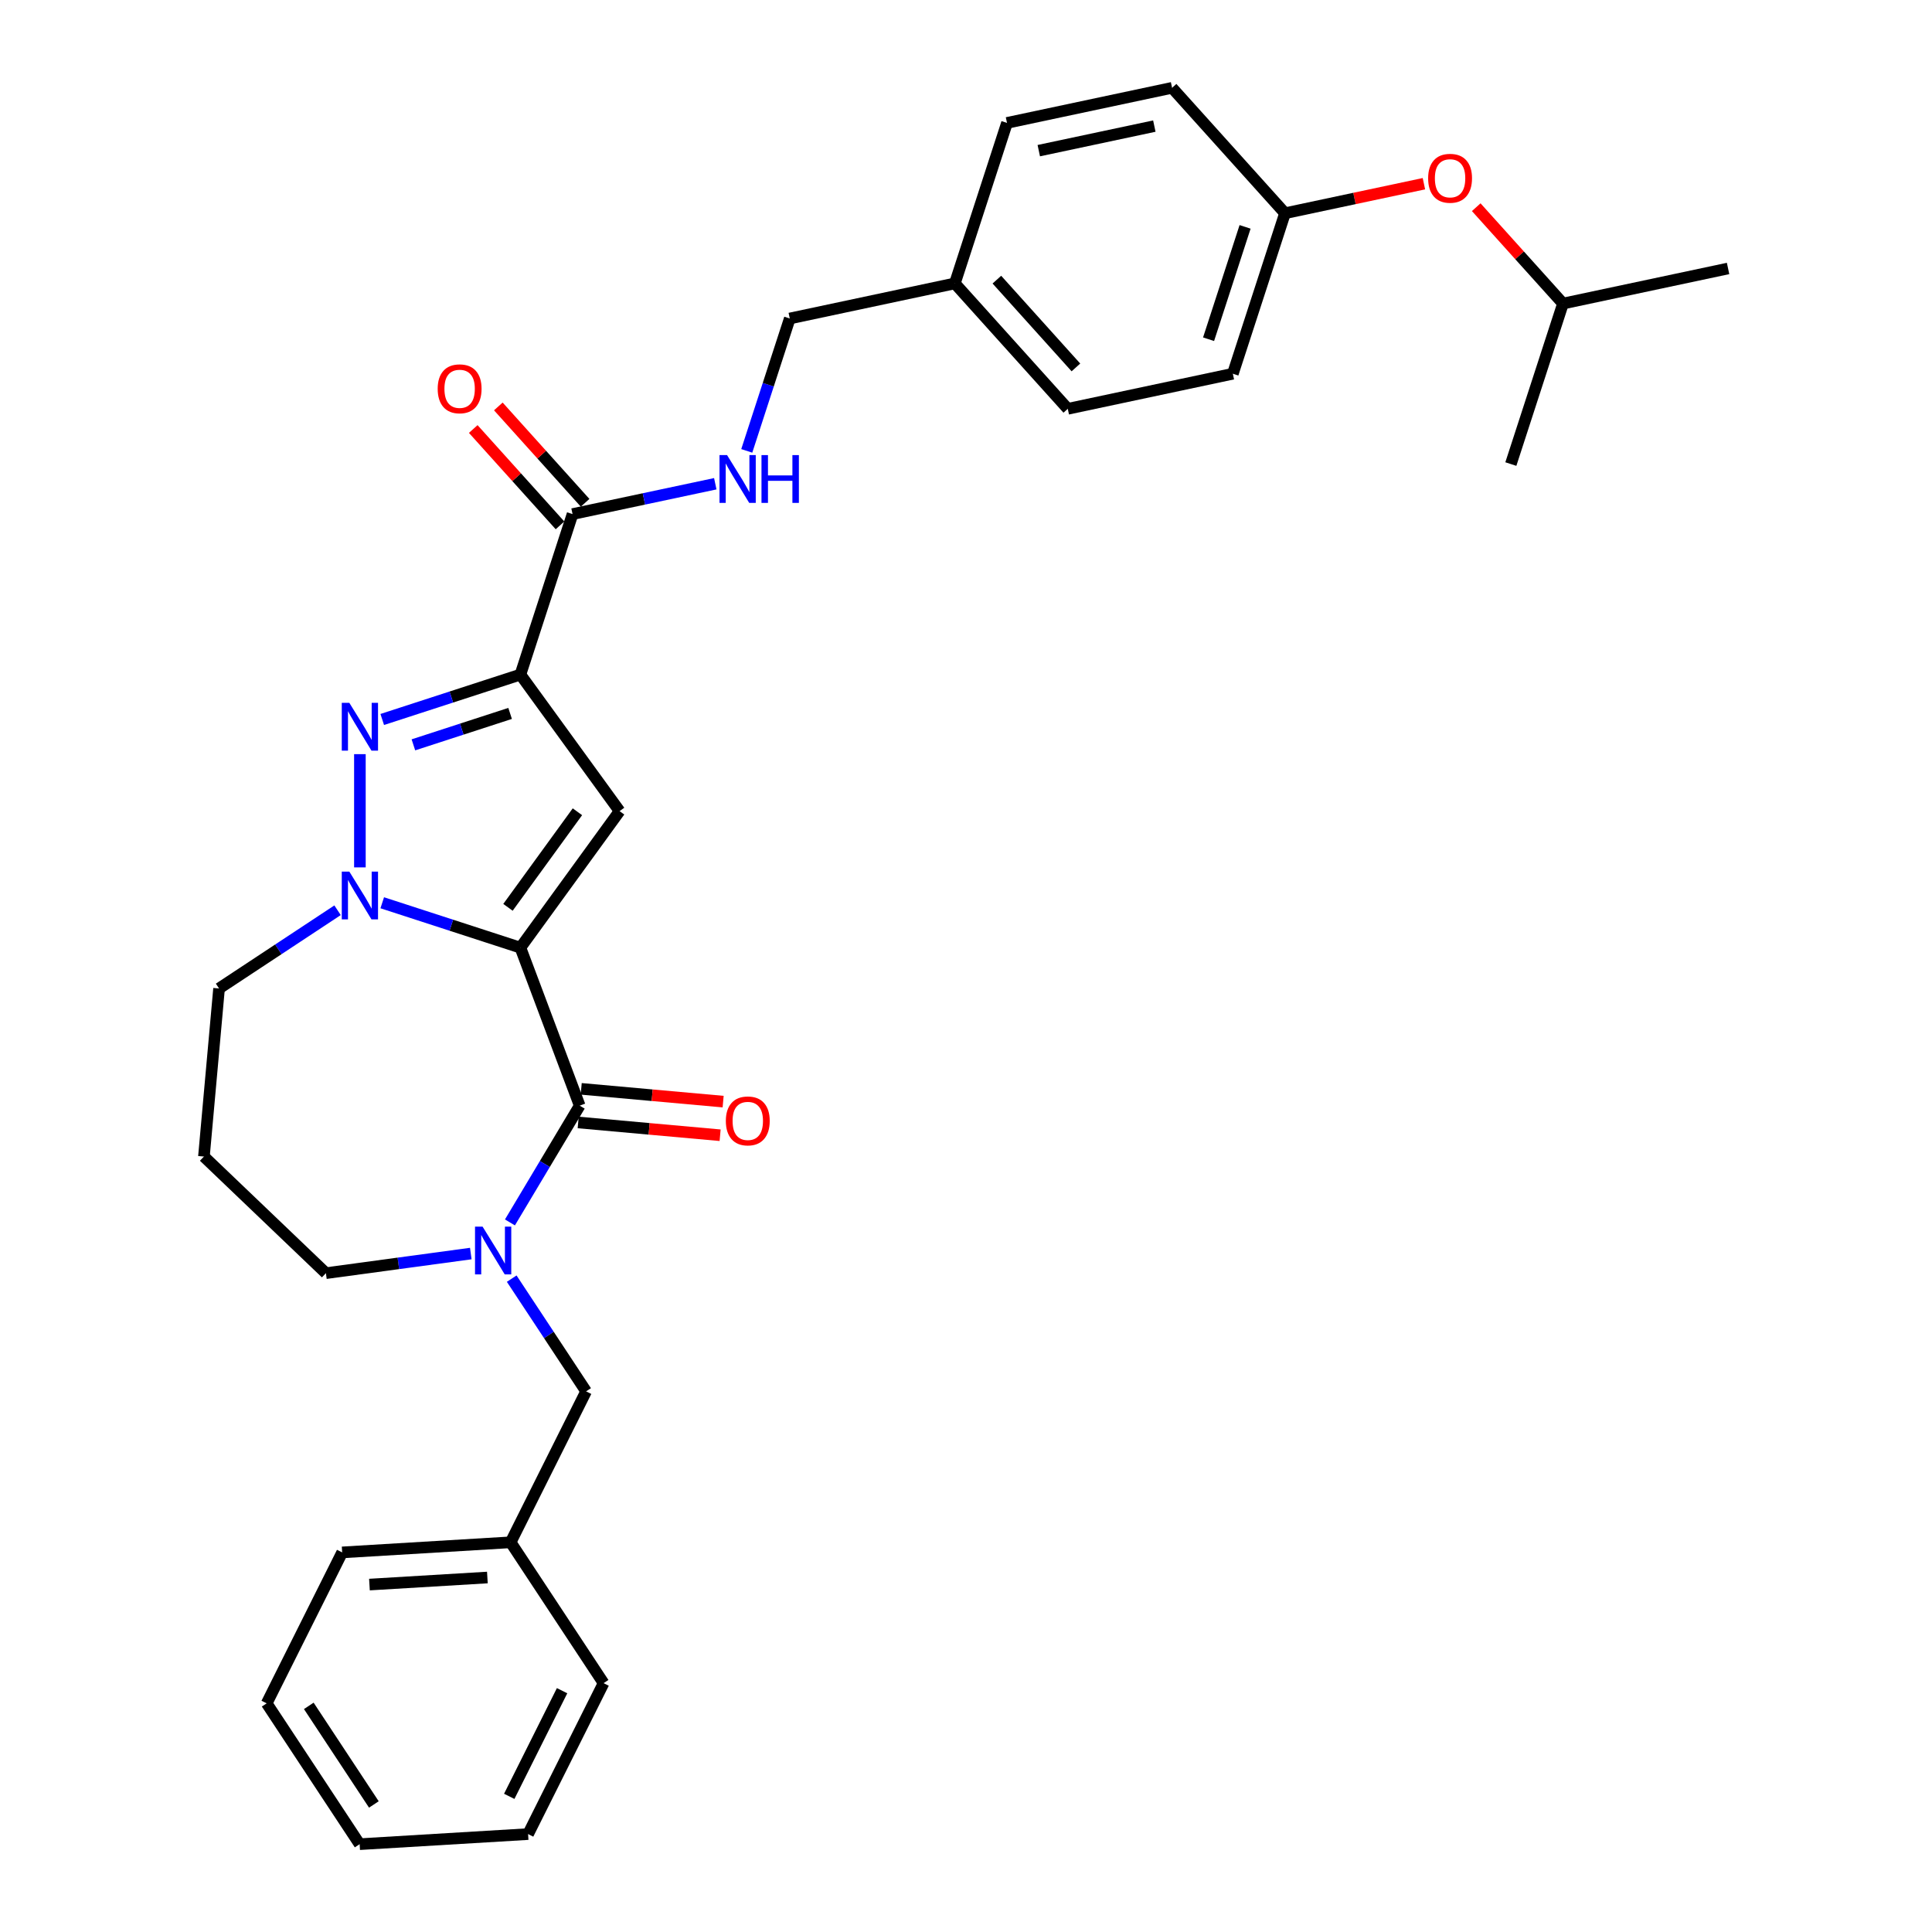 <?xml version='1.0' encoding='iso-8859-1'?>
<svg version='1.1' baseProfile='full'
              xmlns='http://www.w3.org/2000/svg'
                      xmlns:rdkit='http://www.rdkit.org/xml'
                      xmlns:xlink='http://www.w3.org/1999/xlink'
                  xml:space='preserve'
width='1000px' height='1000px' viewBox='0 0 1000 1000'>
<!-- END OF HEADER -->
<rect style='opacity:1.0;fill:#FFFFFF;stroke:none' width='1000' height='1000' x='0' y='0'> </rect>
<path class='bond-1' d='M 269.359,490.503 L 320.703,419.834' style='fill:none;fill-rule:evenodd;stroke:#000000;stroke-width:6px;stroke-linecap:butt;stroke-linejoin:miter;stroke-opacity:1' />
<path class='bond-1' d='M 262.927,469.634 L 298.868,420.166' style='fill:none;fill-rule:evenodd;stroke:#000000;stroke-width:6px;stroke-linecap:butt;stroke-linejoin:miter;stroke-opacity:1' />
<path class='bond-2' d='M 269.359,490.503 L 233.604,478.885' style='fill:none;fill-rule:evenodd;stroke:#000000;stroke-width:6px;stroke-linecap:butt;stroke-linejoin:miter;stroke-opacity:1' />
<path class='bond-2' d='M 233.604,478.885 L 197.849,467.268' style='fill:none;fill-rule:evenodd;stroke:#0000FF;stroke-width:6px;stroke-linecap:butt;stroke-linejoin:miter;stroke-opacity:1' />
<path class='bond-4' d='M 269.359,490.503 L 300.052,572.284' style='fill:none;fill-rule:evenodd;stroke:#000000;stroke-width:6px;stroke-linecap:butt;stroke-linejoin:miter;stroke-opacity:1' />
<path class='bond-0' d='M 269.359,349.166 L 320.703,419.834' style='fill:none;fill-rule:evenodd;stroke:#000000;stroke-width:6px;stroke-linecap:butt;stroke-linejoin:miter;stroke-opacity:1' />
<path class='bond-6' d='M 269.359,349.166 L 296.352,266.09' style='fill:none;fill-rule:evenodd;stroke:#000000;stroke-width:6px;stroke-linecap:butt;stroke-linejoin:miter;stroke-opacity:1' />
<path class='bond-31' d='M 269.359,349.166 L 233.604,360.783' style='fill:none;fill-rule:evenodd;stroke:#000000;stroke-width:6px;stroke-linecap:butt;stroke-linejoin:miter;stroke-opacity:1' />
<path class='bond-31' d='M 233.604,360.783 L 197.849,372.401' style='fill:none;fill-rule:evenodd;stroke:#0000FF;stroke-width:6px;stroke-linecap:butt;stroke-linejoin:miter;stroke-opacity:1' />
<path class='bond-31' d='M 264.031,369.266 L 239.002,377.399' style='fill:none;fill-rule:evenodd;stroke:#000000;stroke-width:6px;stroke-linecap:butt;stroke-linejoin:miter;stroke-opacity:1' />
<path class='bond-31' d='M 239.002,377.399 L 213.974,385.531' style='fill:none;fill-rule:evenodd;stroke:#0000FF;stroke-width:6px;stroke-linecap:butt;stroke-linejoin:miter;stroke-opacity:1' />
<path class='bond-3' d='M 186.283,448.957 L 186.283,390.348' style='fill:none;fill-rule:evenodd;stroke:#0000FF;stroke-width:6px;stroke-linecap:butt;stroke-linejoin:miter;stroke-opacity:1' />
<path class='bond-11' d='M 174.718,471.144 L 144.05,491.388' style='fill:none;fill-rule:evenodd;stroke:#0000FF;stroke-width:6px;stroke-linecap:butt;stroke-linejoin:miter;stroke-opacity:1' />
<path class='bond-11' d='M 144.05,491.388 L 113.383,511.631' style='fill:none;fill-rule:evenodd;stroke:#000000;stroke-width:6px;stroke-linecap:butt;stroke-linejoin:miter;stroke-opacity:1' />
<path class='bond-5' d='M 300.052,572.284 L 281.998,602.501' style='fill:none;fill-rule:evenodd;stroke:#000000;stroke-width:6px;stroke-linecap:butt;stroke-linejoin:miter;stroke-opacity:1' />
<path class='bond-5' d='M 281.998,602.501 L 263.945,632.718' style='fill:none;fill-rule:evenodd;stroke:#0000FF;stroke-width:6px;stroke-linecap:butt;stroke-linejoin:miter;stroke-opacity:1' />
<path class='bond-9' d='M 299.269,580.984 L 335.999,584.29' style='fill:none;fill-rule:evenodd;stroke:#000000;stroke-width:6px;stroke-linecap:butt;stroke-linejoin:miter;stroke-opacity:1' />
<path class='bond-9' d='M 335.999,584.29 L 372.729,587.595' style='fill:none;fill-rule:evenodd;stroke:#FF0000;stroke-width:6px;stroke-linecap:butt;stroke-linejoin:miter;stroke-opacity:1' />
<path class='bond-9' d='M 300.835,563.584 L 337.565,566.89' style='fill:none;fill-rule:evenodd;stroke:#000000;stroke-width:6px;stroke-linecap:butt;stroke-linejoin:miter;stroke-opacity:1' />
<path class='bond-9' d='M 337.565,566.89 L 374.295,570.195' style='fill:none;fill-rule:evenodd;stroke:#FF0000;stroke-width:6px;stroke-linecap:butt;stroke-linejoin:miter;stroke-opacity:1' />
<path class='bond-8' d='M 264.856,661.823 L 284.114,690.997' style='fill:none;fill-rule:evenodd;stroke:#0000FF;stroke-width:6px;stroke-linecap:butt;stroke-linejoin:miter;stroke-opacity:1' />
<path class='bond-8' d='M 284.114,690.997 L 303.371,720.171' style='fill:none;fill-rule:evenodd;stroke:#000000;stroke-width:6px;stroke-linecap:butt;stroke-linejoin:miter;stroke-opacity:1' />
<path class='bond-13' d='M 243.685,648.837 L 206.187,653.916' style='fill:none;fill-rule:evenodd;stroke:#0000FF;stroke-width:6px;stroke-linecap:butt;stroke-linejoin:miter;stroke-opacity:1' />
<path class='bond-13' d='M 206.187,653.916 L 168.689,658.996' style='fill:none;fill-rule:evenodd;stroke:#000000;stroke-width:6px;stroke-linecap:butt;stroke-linejoin:miter;stroke-opacity:1' />
<path class='bond-7' d='M 296.352,266.09 L 333.291,258.238' style='fill:none;fill-rule:evenodd;stroke:#000000;stroke-width:6px;stroke-linecap:butt;stroke-linejoin:miter;stroke-opacity:1' />
<path class='bond-7' d='M 333.291,258.238 L 370.229,250.387' style='fill:none;fill-rule:evenodd;stroke:#0000FF;stroke-width:6px;stroke-linecap:butt;stroke-linejoin:miter;stroke-opacity:1' />
<path class='bond-10' d='M 302.844,260.245 L 280.389,235.306' style='fill:none;fill-rule:evenodd;stroke:#000000;stroke-width:6px;stroke-linecap:butt;stroke-linejoin:miter;stroke-opacity:1' />
<path class='bond-10' d='M 280.389,235.306 L 257.934,210.368' style='fill:none;fill-rule:evenodd;stroke:#FF0000;stroke-width:6px;stroke-linecap:butt;stroke-linejoin:miter;stroke-opacity:1' />
<path class='bond-10' d='M 289.861,271.935 L 267.406,246.996' style='fill:none;fill-rule:evenodd;stroke:#000000;stroke-width:6px;stroke-linecap:butt;stroke-linejoin:miter;stroke-opacity:1' />
<path class='bond-10' d='M 267.406,246.996 L 244.951,222.057' style='fill:none;fill-rule:evenodd;stroke:#FF0000;stroke-width:6px;stroke-linecap:butt;stroke-linejoin:miter;stroke-opacity:1' />
<path class='bond-15' d='M 386.523,233.376 L 397.655,199.114' style='fill:none;fill-rule:evenodd;stroke:#0000FF;stroke-width:6px;stroke-linecap:butt;stroke-linejoin:miter;stroke-opacity:1' />
<path class='bond-15' d='M 397.655,199.114 L 408.787,164.853' style='fill:none;fill-rule:evenodd;stroke:#000000;stroke-width:6px;stroke-linecap:butt;stroke-linejoin:miter;stroke-opacity:1' />
<path class='bond-18' d='M 303.371,720.171 L 264.298,798.296' style='fill:none;fill-rule:evenodd;stroke:#000000;stroke-width:6px;stroke-linecap:butt;stroke-linejoin:miter;stroke-opacity:1' />
<path class='bond-14' d='M 113.383,511.631 L 105.552,598.631' style='fill:none;fill-rule:evenodd;stroke:#000000;stroke-width:6px;stroke-linecap:butt;stroke-linejoin:miter;stroke-opacity:1' />
<path class='bond-12' d='M 737.017,95.086 L 701.065,102.727' style='fill:none;fill-rule:evenodd;stroke:#FF0000;stroke-width:6px;stroke-linecap:butt;stroke-linejoin:miter;stroke-opacity:1' />
<path class='bond-12' d='M 701.065,102.727 L 665.114,110.369' style='fill:none;fill-rule:evenodd;stroke:#000000;stroke-width:6px;stroke-linecap:butt;stroke-linejoin:miter;stroke-opacity:1' />
<path class='bond-23' d='M 764.096,107.245 L 786.55,132.183' style='fill:none;fill-rule:evenodd;stroke:#FF0000;stroke-width:6px;stroke-linecap:butt;stroke-linejoin:miter;stroke-opacity:1' />
<path class='bond-23' d='M 786.55,132.183 L 809.005,157.122' style='fill:none;fill-rule:evenodd;stroke:#000000;stroke-width:6px;stroke-linecap:butt;stroke-linejoin:miter;stroke-opacity:1' />
<path class='bond-32' d='M 168.689,658.996 L 105.552,598.631' style='fill:none;fill-rule:evenodd;stroke:#000000;stroke-width:6px;stroke-linecap:butt;stroke-linejoin:miter;stroke-opacity:1' />
<path class='bond-17' d='M 408.787,164.853 L 494.229,146.692' style='fill:none;fill-rule:evenodd;stroke:#000000;stroke-width:6px;stroke-linecap:butt;stroke-linejoin:miter;stroke-opacity:1' />
<path class='bond-16' d='M 665.114,110.369 L 638.121,193.445' style='fill:none;fill-rule:evenodd;stroke:#000000;stroke-width:6px;stroke-linecap:butt;stroke-linejoin:miter;stroke-opacity:1' />
<path class='bond-16' d='M 644.45,117.432 L 625.555,175.585' style='fill:none;fill-rule:evenodd;stroke:#000000;stroke-width:6px;stroke-linecap:butt;stroke-linejoin:miter;stroke-opacity:1' />
<path class='bond-34' d='M 665.114,110.369 L 606.665,45.455' style='fill:none;fill-rule:evenodd;stroke:#000000;stroke-width:6px;stroke-linecap:butt;stroke-linejoin:miter;stroke-opacity:1' />
<path class='bond-21' d='M 494.229,146.692 L 521.222,63.616' style='fill:none;fill-rule:evenodd;stroke:#000000;stroke-width:6px;stroke-linecap:butt;stroke-linejoin:miter;stroke-opacity:1' />
<path class='bond-22' d='M 494.229,146.692 L 552.679,211.606' style='fill:none;fill-rule:evenodd;stroke:#000000;stroke-width:6px;stroke-linecap:butt;stroke-linejoin:miter;stroke-opacity:1' />
<path class='bond-22' d='M 515.98,144.739 L 556.894,190.179' style='fill:none;fill-rule:evenodd;stroke:#000000;stroke-width:6px;stroke-linecap:butt;stroke-linejoin:miter;stroke-opacity:1' />
<path class='bond-24' d='M 264.298,798.296 L 177.103,803.52' style='fill:none;fill-rule:evenodd;stroke:#000000;stroke-width:6px;stroke-linecap:butt;stroke-linejoin:miter;stroke-opacity:1' />
<path class='bond-24' d='M 252.264,816.518 L 191.227,820.175' style='fill:none;fill-rule:evenodd;stroke:#000000;stroke-width:6px;stroke-linecap:butt;stroke-linejoin:miter;stroke-opacity:1' />
<path class='bond-25' d='M 264.298,798.296 L 312.419,871.197' style='fill:none;fill-rule:evenodd;stroke:#000000;stroke-width:6px;stroke-linecap:butt;stroke-linejoin:miter;stroke-opacity:1' />
<path class='bond-19' d='M 606.665,45.455 L 521.222,63.616' style='fill:none;fill-rule:evenodd;stroke:#000000;stroke-width:6px;stroke-linecap:butt;stroke-linejoin:miter;stroke-opacity:1' />
<path class='bond-19' d='M 597.481,65.267 L 537.671,77.98' style='fill:none;fill-rule:evenodd;stroke:#000000;stroke-width:6px;stroke-linecap:butt;stroke-linejoin:miter;stroke-opacity:1' />
<path class='bond-20' d='M 638.121,193.445 L 552.679,211.606' style='fill:none;fill-rule:evenodd;stroke:#000000;stroke-width:6px;stroke-linecap:butt;stroke-linejoin:miter;stroke-opacity:1' />
<path class='bond-26' d='M 809.005,157.122 L 894.448,138.961' style='fill:none;fill-rule:evenodd;stroke:#000000;stroke-width:6px;stroke-linecap:butt;stroke-linejoin:miter;stroke-opacity:1' />
<path class='bond-27' d='M 809.005,157.122 L 782.012,240.198' style='fill:none;fill-rule:evenodd;stroke:#000000;stroke-width:6px;stroke-linecap:butt;stroke-linejoin:miter;stroke-opacity:1' />
<path class='bond-29' d='M 177.103,803.52 L 138.03,881.645' style='fill:none;fill-rule:evenodd;stroke:#000000;stroke-width:6px;stroke-linecap:butt;stroke-linejoin:miter;stroke-opacity:1' />
<path class='bond-28' d='M 312.419,871.197 L 273.346,949.321' style='fill:none;fill-rule:evenodd;stroke:#000000;stroke-width:6px;stroke-linecap:butt;stroke-linejoin:miter;stroke-opacity:1' />
<path class='bond-28' d='M 290.933,875.101 L 263.582,929.788' style='fill:none;fill-rule:evenodd;stroke:#000000;stroke-width:6px;stroke-linecap:butt;stroke-linejoin:miter;stroke-opacity:1' />
<path class='bond-30' d='M 273.346,949.321 L 186.151,954.545' style='fill:none;fill-rule:evenodd;stroke:#000000;stroke-width:6px;stroke-linecap:butt;stroke-linejoin:miter;stroke-opacity:1' />
<path class='bond-33' d='M 138.03,881.645 L 186.151,954.545' style='fill:none;fill-rule:evenodd;stroke:#000000;stroke-width:6px;stroke-linecap:butt;stroke-linejoin:miter;stroke-opacity:1' />
<path class='bond-33' d='M 159.828,882.955 L 193.513,933.986' style='fill:none;fill-rule:evenodd;stroke:#000000;stroke-width:6px;stroke-linecap:butt;stroke-linejoin:miter;stroke-opacity:1' />
<path  class='atom-3' d='M 180.815 451.141
L 188.921 464.244
Q 189.725 465.536, 191.018 467.877
Q 192.311 470.218, 192.38 470.358
L 192.38 451.141
L 195.665 451.141
L 195.665 475.879
L 192.276 475.879
L 183.575 461.553
Q 182.562 459.876, 181.479 457.954
Q 180.431 456.033, 180.116 455.439
L 180.116 475.879
L 176.902 475.879
L 176.902 451.141
L 180.815 451.141
' fill='#0000FF'/>
<path  class='atom-4' d='M 180.815 363.79
L 188.921 376.892
Q 189.725 378.185, 191.018 380.526
Q 192.311 382.867, 192.38 383.007
L 192.38 363.79
L 195.665 363.79
L 195.665 388.528
L 192.276 388.528
L 183.575 374.202
Q 182.562 372.525, 181.479 370.603
Q 180.431 368.681, 180.116 368.088
L 180.116 388.528
L 176.902 388.528
L 176.902 363.79
L 180.815 363.79
' fill='#0000FF'/>
<path  class='atom-6' d='M 249.782 634.901
L 257.888 648.004
Q 258.691 649.297, 259.984 651.638
Q 261.277 653.979, 261.347 654.119
L 261.347 634.901
L 264.631 634.901
L 264.631 659.639
L 261.242 659.639
L 252.542 645.314
Q 251.529 643.636, 250.446 641.715
Q 249.397 639.793, 249.083 639.199
L 249.083 659.639
L 245.868 659.639
L 245.868 634.901
L 249.782 634.901
' fill='#0000FF'/>
<path  class='atom-8' d='M 376.326 235.56
L 384.432 248.662
Q 385.236 249.955, 386.529 252.296
Q 387.822 254.637, 387.891 254.777
L 387.891 235.56
L 391.176 235.56
L 391.176 260.298
L 387.787 260.298
L 379.086 245.972
Q 378.073 244.295, 376.99 242.373
Q 375.942 240.451, 375.627 239.857
L 375.627 260.298
L 372.413 260.298
L 372.413 235.56
L 376.326 235.56
' fill='#0000FF'/>
<path  class='atom-8' d='M 394.146 235.56
L 397.5 235.56
L 397.5 246.077
L 410.148 246.077
L 410.148 235.56
L 413.503 235.56
L 413.503 260.298
L 410.148 260.298
L 410.148 248.872
L 397.5 248.872
L 397.5 260.298
L 394.146 260.298
L 394.146 235.56
' fill='#0000FF'/>
<path  class='atom-10' d='M 375.696 580.184
Q 375.696 574.244, 378.631 570.925
Q 381.566 567.605, 387.051 567.605
Q 392.537 567.605, 395.472 570.925
Q 398.407 574.244, 398.407 580.184
Q 398.407 586.194, 395.437 589.618
Q 392.467 593.007, 387.051 593.007
Q 381.601 593.007, 378.631 589.618
Q 375.696 586.228, 375.696 580.184
M 387.051 590.212
Q 390.825 590.212, 392.852 587.696
Q 394.913 585.145, 394.913 580.184
Q 394.913 575.327, 392.852 572.881
Q 390.825 570.4, 387.051 570.4
Q 383.278 570.4, 381.216 572.846
Q 379.19 575.292, 379.19 580.184
Q 379.19 585.18, 381.216 587.696
Q 383.278 590.212, 387.051 590.212
' fill='#FF0000'/>
<path  class='atom-11' d='M 226.547 201.245
Q 226.547 195.306, 229.482 191.986
Q 232.417 188.667, 237.903 188.667
Q 243.388 188.667, 246.323 191.986
Q 249.258 195.306, 249.258 201.245
Q 249.258 207.255, 246.289 210.679
Q 243.319 214.069, 237.903 214.069
Q 232.452 214.069, 229.482 210.679
Q 226.547 207.29, 226.547 201.245
M 237.903 211.273
Q 241.676 211.273, 243.703 208.758
Q 245.764 206.207, 245.764 201.245
Q 245.764 196.389, 243.703 193.943
Q 241.676 191.462, 237.903 191.462
Q 234.129 191.462, 232.068 193.908
Q 230.041 196.354, 230.041 201.245
Q 230.041 206.242, 232.068 208.758
Q 234.129 211.273, 237.903 211.273
' fill='#FF0000'/>
<path  class='atom-13' d='M 739.2 92.278
Q 739.2 86.338, 742.135 83.018
Q 745.07 79.699, 750.556 79.699
Q 756.042 79.699, 758.977 83.018
Q 761.912 86.338, 761.912 92.278
Q 761.912 98.287, 758.942 101.712
Q 755.972 105.101, 750.556 105.101
Q 745.105 105.101, 742.135 101.712
Q 739.2 98.322, 739.2 92.278
M 750.556 102.305
Q 754.33 102.305, 756.356 99.79
Q 758.418 97.239, 758.418 92.278
Q 758.418 87.421, 756.356 84.975
Q 754.33 82.494, 750.556 82.494
Q 746.783 82.494, 744.721 84.94
Q 742.695 87.386, 742.695 92.278
Q 742.695 97.274, 744.721 99.79
Q 746.783 102.305, 750.556 102.305
' fill='#FF0000'/>
</svg>

